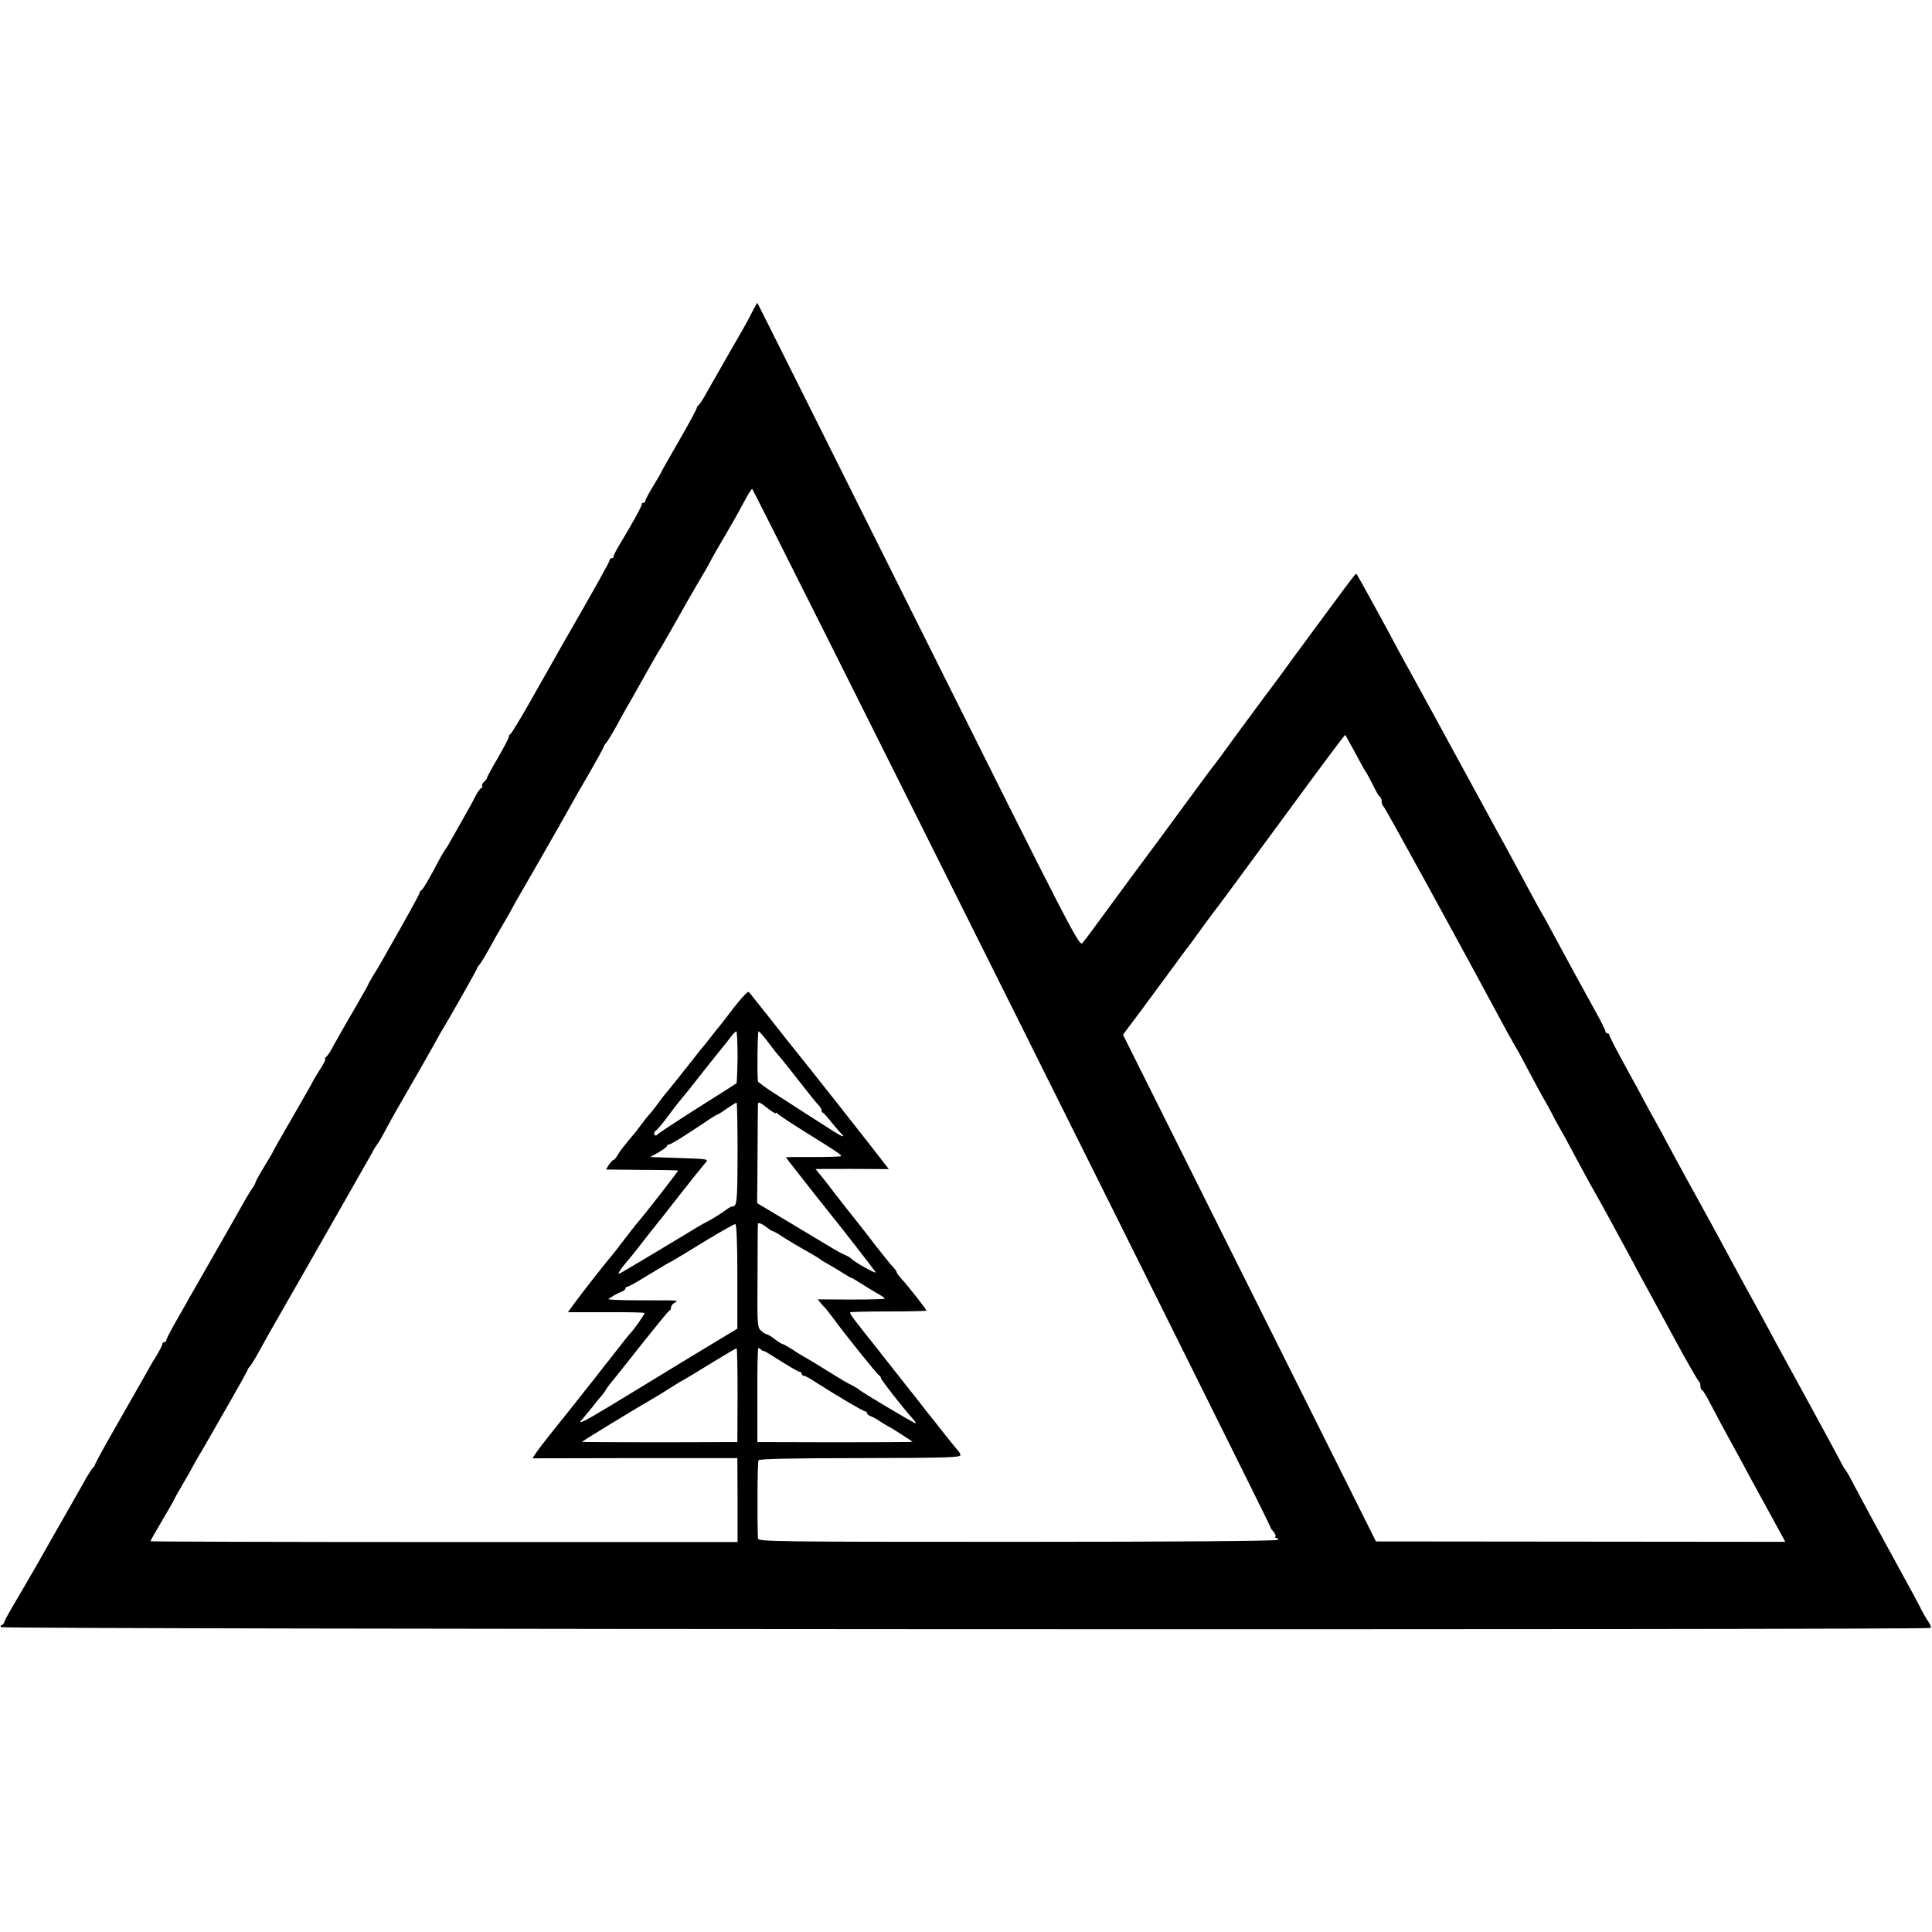 <?xml version="1.0" standalone="no"?>
<!DOCTYPE svg PUBLIC "-//W3C//DTD SVG 20010904//EN"
 "http://www.w3.org/TR/2001/REC-SVG-20010904/DTD/svg10.dtd">
<svg version="1.0" xmlns="http://www.w3.org/2000/svg"
 width="976pt" height="976pt" viewBox="0 0 976 976"
 preserveAspectRatio="xMidYMid meet">
<g transform="translate(0,976) scale(0.1,-0.1)"
fill="#000000" stroke="none">
<path d="M3802 8188 c-12 -24 -34 -65 -50 -93 -33 -57 -102 -177 -130 -227
-11 -18 -34 -60 -53 -93 -18 -33 -37 -61 -41 -63 -4 -2 -8 -8 -8 -13 0 -5 -40
-80 -90 -166 -49 -85 -90 -157 -90 -159 0 -2 -18 -33 -40 -69 -22 -36 -40 -70
-40 -75 0 -6 -4 -10 -10 -10 -5 0 -9 -3 -8 -7 2 -7 -41 -86 -113 -206 -16 -26
-29 -52 -29 -57 0 -6 -4 -10 -10 -10 -5 0 -10 -4 -10 -9 0 -8 -56 -110 -239
-428 -43 -76 -118 -208 -166 -293 -48 -85 -92 -156 -96 -158 -5 -2 -9 -9 -9
-15 0 -7 -25 -54 -55 -106 -30 -51 -55 -97 -55 -101 0 -4 -7 -13 -15 -20 -8
-7 -12 -16 -9 -21 3 -5 1 -9 -3 -9 -5 0 -19 -19 -31 -42 -12 -24 -32 -61 -45
-83 -12 -22 -40 -71 -62 -110 -21 -38 -41 -72 -44 -75 -3 -3 -14 -21 -25 -40
-57 -109 -90 -165 -98 -168 -4 -2 -8 -7 -8 -12 0 -4 -37 -73 -81 -151 -45 -79
-93 -164 -107 -189 -14 -25 -36 -62 -49 -82 -12 -21 -23 -39 -23 -42 0 -2 -29
-53 -64 -114 -36 -61 -76 -131 -89 -155 -14 -24 -31 -54 -38 -68 -8 -13 -18
-27 -24 -31 -5 -4 -6 -8 -2 -8 4 0 -8 -25 -28 -55 -19 -31 -35 -57 -35 -59 0
-2 -45 -81 -100 -176 -55 -95 -100 -174 -100 -176 0 -2 -20 -37 -45 -77 -25
-41 -45 -78 -45 -82 0 -4 -8 -19 -19 -33 -10 -15 -29 -47 -43 -72 -20 -37
-168 -295 -249 -437 -11 -18 -28 -49 -39 -69 -11 -19 -38 -67 -60 -105 -22
-39 -40 -75 -40 -80 0 -5 -4 -9 -10 -9 -5 0 -10 -5 -10 -10 0 -6 -11 -27 -23
-48 -13 -20 -38 -62 -54 -92 -17 -30 -83 -146 -147 -258 -64 -111 -116 -206
-116 -211 0 -5 -4 -11 -8 -13 -4 -1 -31 -43 -58 -93 -28 -49 -60 -106 -71
-125 -23 -40 -136 -238 -165 -290 -11 -19 -39 -66 -61 -105 -76 -129 -88 -150
-94 -167 -3 -10 -10 -18 -15 -18 -5 0 -6 -5 -3 -10 7 -11 9737 -15 9748 -4 4
4 -2 19 -12 33 -10 14 -25 40 -33 56 -16 33 -48 92 -173 320 -83 152 -143 263
-186 345 -13 25 -27 47 -30 50 -3 3 -12 19 -20 35 -9 17 -35 66 -59 110 -62
115 -208 381 -240 440 -15 28 -45 82 -65 120 -38 71 -78 144 -123 225 -26 48
-48 88 -157 290 -38 69 -76 139 -85 155 -25 44 -83 151 -123 225 -19 36 -46
85 -59 110 -39 69 -82 148 -120 220 -20 36 -59 107 -87 159 -28 52 -51 98 -51
103 0 4 -4 8 -10 8 -5 0 -10 5 -10 11 0 6 -24 54 -54 107 -61 110 -155 283
-211 387 -21 39 -45 84 -55 100 -10 17 -36 64 -58 105 -61 114 -97 180 -124
230 -14 25 -83 151 -153 280 -205 376 -281 516 -322 590 -14 25 -44 79 -66
120 -62 118 -209 385 -213 389 -5 6 -7 3 -145 -184 -61 -82 -119 -161 -129
-175 -11 -14 -55 -74 -99 -135 -44 -60 -85 -115 -90 -121 -5 -7 -65 -88 -133
-180 -67 -93 -127 -174 -133 -180 -5 -6 -50 -67 -100 -135 -95 -130 -258 -351
-293 -397 -11 -15 -71 -97 -134 -182 -62 -85 -120 -164 -130 -174 -16 -18 -50
47 -829 1608 -446 894 -812 1626 -813 1626 -1 0 -12 -19 -24 -42z m1311 -3518
c719 -1441 1306 -2622 1305 -2624 -2 -2 5 -13 15 -23 9 -11 14 -23 10 -26 -3
-4 -1 -7 6 -7 7 0 10 -4 6 -9 -3 -6 -525 -10 -1315 -10 -1223 0 -1310 1 -1311
17 -4 90 -3 386 3 395 4 7 167 11 515 11 441 1 508 3 505 16 -2 8 -7 17 -11
20 -3 3 -40 48 -81 100 -41 52 -78 100 -83 105 -4 6 -57 73 -118 150 -61 77
-119 151 -130 165 -117 147 -138 174 -134 180 2 3 89 5 194 5 105 0 191 2 191
4 0 7 -89 120 -122 156 -15 17 -28 33 -28 38 0 4 -8 15 -17 25 -10 10 -29 33
-43 51 -14 18 -30 38 -35 44 -6 7 -24 30 -40 52 -17 22 -38 49 -47 60 -26 32
-151 191 -172 220 -11 14 -28 36 -38 47 -10 12 -18 22 -18 22 0 1 83 1 185 1
l185 -1 -27 35 c-24 33 -424 540 -448 568 -14 17 -18 22 -129 163 -55 69 -101
127 -103 129 -5 6 -48 -41 -103 -115 -25 -32 -47 -61 -50 -64 -3 -3 -21 -25
-40 -50 -19 -25 -37 -47 -40 -50 -3 -3 -21 -25 -40 -50 -51 -65 -108 -137
-148 -185 -10 -11 -28 -36 -42 -55 -14 -19 -32 -42 -40 -50 -8 -9 -24 -28 -35
-44 -11 -15 -27 -36 -35 -46 -60 -71 -73 -88 -88 -112 -9 -16 -19 -28 -23 -28
-4 0 -14 -11 -23 -24 l-15 -24 181 -2 c100 0 183 -2 184 -3 2 -2 -163 -214
-204 -262 -10 -11 -39 -49 -67 -85 -27 -36 -57 -74 -66 -85 -27 -30 -172 -216
-197 -252 l-23 -32 191 0 c106 1 194 -1 196 -4 4 -3 -60 -93 -76 -107 -3 -3
-21 -25 -40 -50 -43 -55 -52 -67 -65 -83 -6 -7 -26 -32 -45 -57 -19 -25 -40
-52 -47 -60 -46 -59 -156 -197 -203 -255 -31 -39 -64 -82 -73 -96 l-17 -26
517 1 518 0 1 -212 0 -212 -1483 0 c-816 0 -1483 2 -1483 4 0 3 27 50 60 106
33 56 60 103 60 105 0 2 19 36 43 77 24 40 46 80 50 88 4 8 17 31 28 50 12 19
32 53 44 75 13 22 64 111 114 199 50 87 91 161 91 164 0 3 6 13 14 21 7 9 27
41 43 71 17 30 39 71 50 90 11 19 129 226 263 460 133 234 250 439 259 455 8
17 21 37 27 45 7 8 25 40 41 70 35 66 59 108 173 305 47 83 89 157 93 165 4 8
16 29 26 45 34 56 171 298 171 303 0 3 6 13 14 21 7 9 29 45 49 81 19 36 50
90 68 120 18 30 41 71 51 90 10 19 23 42 28 50 10 16 213 370 260 455 15 28
60 106 99 173 39 68 71 126 71 130 0 3 6 13 14 21 7 9 29 45 49 81 19 36 50
92 70 125 19 33 59 105 90 160 31 55 61 107 67 115 10 16 69 120 103 180 20
37 103 180 124 215 7 11 16 29 22 40 5 11 41 74 80 140 39 66 82 144 97 173
15 28 30 52 34 52 3 0 594 -1179 1313 -2620z m1704 1340 c11 -19 33 -60 49
-90 16 -30 31 -57 34 -60 3 -3 18 -31 34 -62 15 -32 31 -60 37 -63 5 -4 9 -15
9 -25 0 -10 3 -20 8 -22 7 -3 372 -669 624 -1138 23 -41 44 -79 48 -85 4 -5
33 -59 65 -120 32 -60 66 -123 76 -140 10 -16 26 -46 36 -65 9 -19 29 -55 43
-80 15 -25 50 -90 79 -145 30 -55 72 -134 96 -175 23 -41 64 -115 91 -165 26
-49 61 -112 76 -140 15 -27 40 -75 56 -105 16 -30 40 -73 52 -95 12 -22 72
-132 133 -245 61 -113 115 -206 119 -208 4 -2 8 -12 8 -22 0 -10 3 -20 8 -22
4 -1 15 -19 26 -38 56 -107 106 -200 126 -235 12 -22 54 -98 92 -170 39 -71
81 -148 93 -170 12 -22 36 -66 53 -97 l31 -57 -1034 1 -1034 1 -639 1280 -639
1280 87 116 c47 64 120 163 163 221 42 58 84 114 93 125 8 11 39 54 69 95 30
41 62 84 71 95 14 18 53 71 284 385 265 361 354 480 356 477 1 -1 11 -18 21
-37z m-3091 -1589 c-1 -71 -3 -131 -6 -134 -3 -2 -93 -60 -200 -127 -107 -68
-198 -128 -201 -133 -4 -5 -9 -5 -13 1 -4 6 -1 14 6 19 7 4 33 35 58 68 24 33
52 69 61 80 19 22 73 89 102 127 33 42 71 90 102 128 17 20 41 51 54 68 13 18
27 32 31 32 3 0 6 -58 6 -129z m156 72 c24 -32 46 -60 49 -63 6 -4 69 -84 167
-209 15 -19 33 -40 40 -47 6 -7 12 -17 12 -22 0 -6 3 -12 8 -14 4 -1 25 -25
47 -53 22 -27 45 -53 50 -57 6 -4 6 -8 2 -8 -5 0 -34 16 -65 37 -31 20 -86 55
-122 78 -36 23 -104 67 -152 98 -49 31 -88 60 -89 64 -5 39 -2 253 3 253 4 0
27 -26 50 -57z m-156 -555 c0 -194 -3 -256 -13 -266 -7 -7 -13 -11 -13 -7 0 3
-15 -4 -32 -17 -42 -29 -68 -45 -93 -58 -11 -5 -37 -20 -57 -32 -73 -45 -354
-213 -376 -225 -20 -11 -21 -10 -12 5 5 9 22 31 37 49 15 17 39 46 53 65 14
18 43 55 65 83 22 27 90 113 150 190 60 77 118 149 128 160 18 20 17 20 -130
25 l-148 5 43 24 c23 14 42 28 42 33 0 4 3 7 8 6 7 -2 74 39 184 113 32 22 60
39 63 39 2 0 24 13 47 30 24 16 46 30 49 30 3 0 5 -114 5 -252z m155 221 c21
-17 39 -27 39 -22 0 4 4 3 8 -3 4 -5 68 -48 142 -94 152 -94 179 -113 180
-120 0 -3 -63 -5 -140 -5 -77 0 -140 0 -140 -1 0 -1 22 -30 50 -65 27 -35 53
-68 58 -74 4 -5 25 -32 47 -60 22 -27 45 -56 50 -63 6 -7 15 -18 20 -25 26
-30 222 -283 229 -294 7 -13 -114 55 -124 69 -3 4 -17 12 -30 18 -14 5 -46 23
-71 38 -25 15 -119 71 -210 126 l-164 98 2 247 c0 135 2 249 2 254 2 13 12 8
52 -24z m-156 -848 l0 -263 -240 -145 c-132 -81 -309 -188 -394 -240 -144 -87
-180 -105 -149 -72 7 8 31 37 53 64 21 28 42 52 45 55 3 3 13 16 21 30 9 14
28 39 42 55 14 17 80 100 147 185 68 85 126 157 131 158 5 2 9 10 9 17 0 8 8
19 18 24 21 13 34 12 -171 12 -93 0 -166 3 -163 6 9 9 49 32 69 39 9 3 17 10
17 15 0 5 4 9 10 9 5 0 44 21 87 48 109 66 116 70 138 81 11 6 85 51 165 100
80 49 150 88 155 87 6 -2 10 -98 10 -265z m148 249 c14 -11 28 -20 32 -20 4 0
30 -15 58 -34 29 -18 79 -48 112 -66 33 -19 62 -36 65 -39 3 -3 21 -15 40 -25
19 -11 53 -31 75 -45 22 -14 42 -26 45 -26 3 0 23 -12 45 -26 22 -14 59 -37
82 -50 24 -13 43 -26 43 -29 0 -3 -76 -5 -170 -5 l-169 1 17 -21 c9 -11 19
-22 23 -25 3 -3 18 -23 35 -45 61 -84 227 -290 235 -293 5 -2 9 -8 9 -13 0 -9
117 -158 161 -206 12 -13 18 -23 14 -23 -8 0 -277 160 -285 170 -3 3 -21 14
-40 24 -19 9 -55 30 -80 46 -49 31 -149 92 -165 100 -5 3 -29 17 -52 33 -24
15 -46 27 -49 27 -4 0 -22 11 -40 25 -18 14 -37 25 -41 25 -5 0 -18 8 -29 18
-18 17 -19 33 -17 278 0 142 1 260 2 262 3 7 21 0 44 -18z m-147 -847 l-1
-238 -392 -1 c-216 0 -393 1 -393 2 0 3 273 170 364 222 22 13 63 38 91 56 27
18 57 35 65 39 8 4 69 41 135 82 66 40 123 74 126 74 3 1 5 -106 5 -236z m118
230 c4 -5 11 -8 14 -8 4 0 18 -8 32 -17 95 -60 142 -88 150 -88 6 0 10 -4 10
-10 0 -5 5 -10 11 -10 6 0 34 -15 62 -34 95 -61 238 -146 248 -146 5 0 9 -4 9
-9 0 -5 8 -11 18 -15 9 -3 31 -15 47 -26 17 -11 37 -23 45 -27 15 -7 120 -75
120 -77 0 -1 -176 -2 -392 -2 l-392 1 0 238 c-1 130 2 237 5 237 3 0 9 -3 13
-7z"/>
</g>
</svg>
